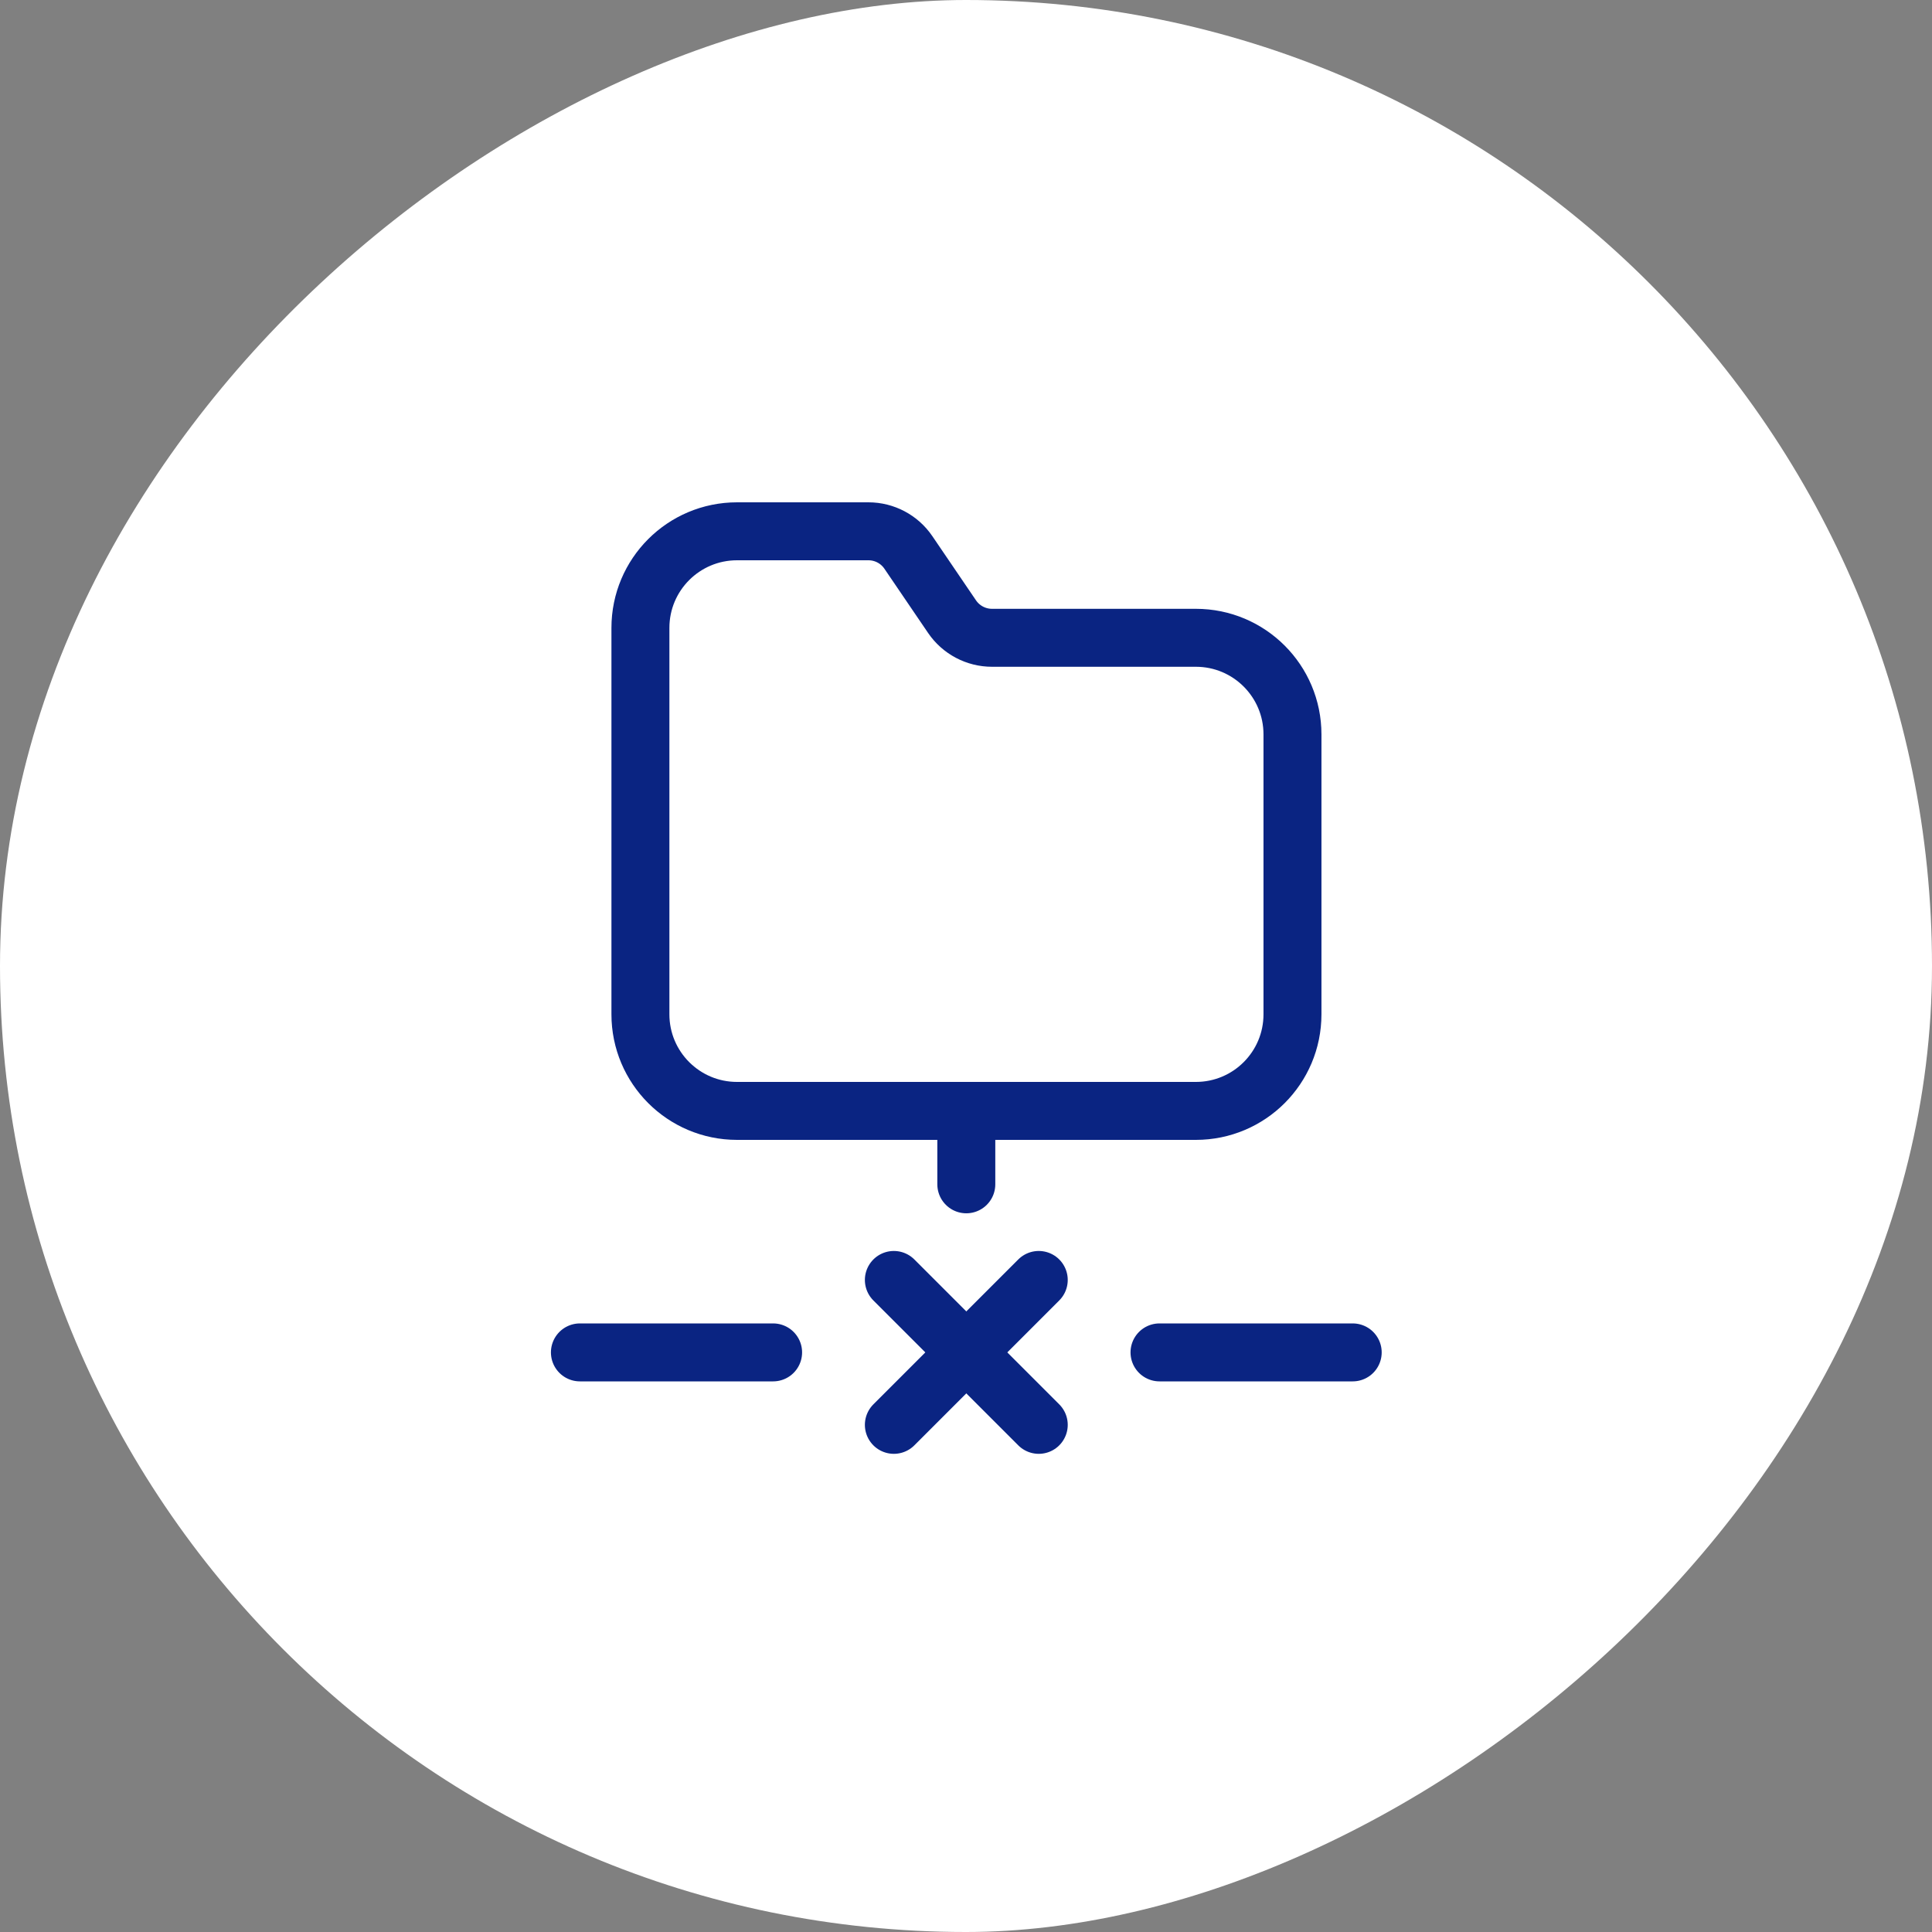 <svg width="50" height="50" viewBox="0 0 50 50" fill="none" xmlns="http://www.w3.org/2000/svg">
<rect x="0" y="0" width="50" height="50" fill="#808080" stroke="none"/>
<rect x="50" width="50" height="50" rx="25" transform="rotate(90 50 0)" fill="white"/>
<path fill-rule="evenodd" clip-rule="evenodd" d="M30.949 16.506H25.673C25.259 16.506 24.872 16.301 24.639 15.959L23.508 14.296C23.276 13.955 22.889 13.75 22.476 13.75H19.074C17.693 13.75 16.574 14.869 16.574 16.25V26.25C16.574 27.631 17.693 28.75 19.074 28.75H30.949C32.331 28.75 33.449 27.631 33.449 26.25V19.006C33.449 17.626 32.331 16.506 30.949 16.506Z" stroke="#0A2482" stroke-width="1.5" stroke-linecap="round" stroke-linejoin="round"/>
<path d="M25.008 28.775V30.65" stroke="#0A2482" stroke-width="1.5" stroke-linecap="round" stroke-linejoin="round"/>
<path d="M30.008 35H35.008" stroke="#0A2482" stroke-width="1.5" stroke-linecap="round" stroke-linejoin="round"/>
<path d="M23.133 33.125L26.883 36.875" stroke="#0A2482" stroke-width="1.5" stroke-linecap="round" stroke-linejoin="round"/>
<path d="M23.133 36.875L26.883 33.125" stroke="#0A2482" stroke-width="1.5" stroke-linecap="round" stroke-linejoin="round"/>
<path d="M15.008 35H20.008" stroke="#0A2482" stroke-width="1.5" stroke-linecap="round" stroke-linejoin="round"/>
</svg>
